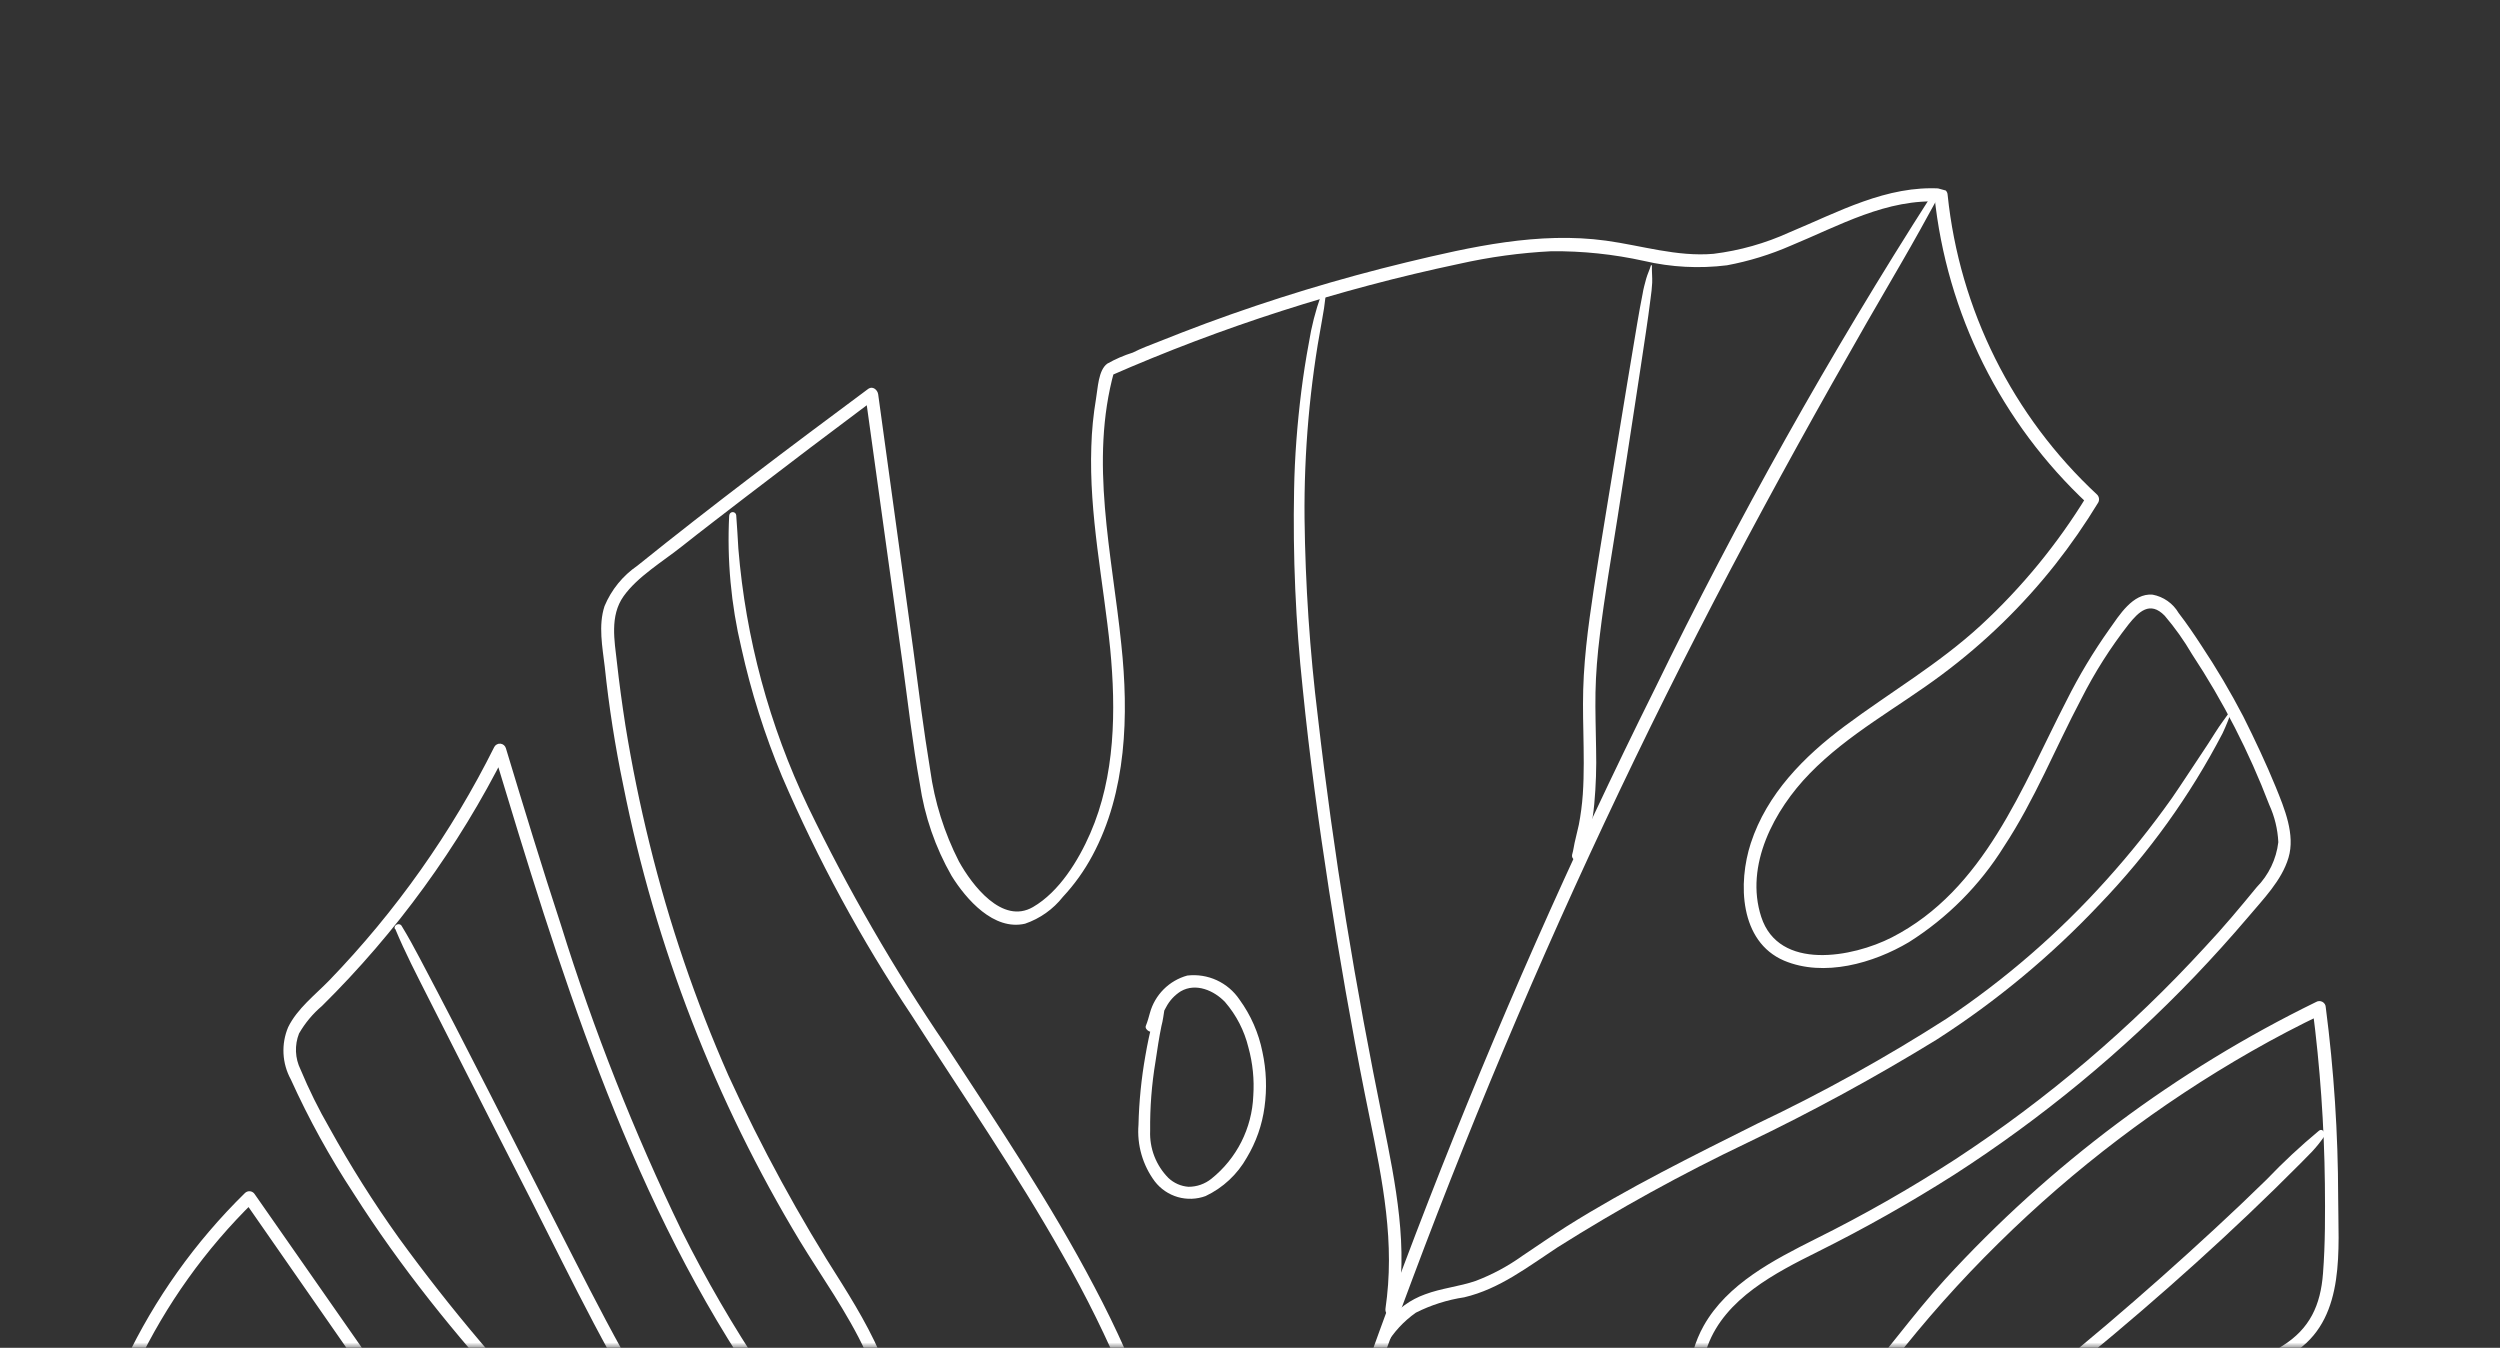 <?xml version="1.0" encoding="UTF-8"?> <svg xmlns="http://www.w3.org/2000/svg" width="230" height="124" viewBox="0 0 230 124" fill="none"><rect x="0" y="0" width="230" height="124" fill="#333333" stroke="none"/> <mask id="mask0_332_709" style="mask-type:alpha" maskUnits="userSpaceOnUse" x="0" y="0" width="230" height="124"> <rect x="3.8147e-06" width="230" height="124" fill="#D9D9D9"></rect> </mask> <g mask="url(#mask0_332_709)"> <g clip-path="url(#clip0_332_709)"> <path d="M103.886 202.006C103.246 206.941 98.291 209.53 94.336 211.644C89.639 214.151 84.912 216.611 80.157 219.026C75.647 221.311 71.112 223.92 66.296 225.541C61.185 227.258 56.213 226.639 51.349 224.443C43.647 220.825 36.649 215.868 30.681 209.804C24.828 203.977 19.893 197.296 16.046 189.989C11.648 181.673 8.76 172.643 7.517 163.318L6.526 163.763C12.736 170.179 19.683 175.839 27.22 180.627C33.458 184.587 40.712 188.927 48.382 188.664C51.457 188.559 55.828 187.583 57.519 184.686C59.435 181.456 56.235 178.366 54.078 176.317C40.148 163.068 24.433 151.833 7.391 142.938L7.679 143.442C8.851 130.966 14.41 119.311 23.369 110.549L22.451 110.455L42.557 139.368C48.125 147.384 54.065 155.636 62.239 161.201C66.545 164.21 71.566 166.036 76.799 166.495C76.928 166.49 77.052 166.444 77.153 166.363C77.253 166.282 77.325 166.171 77.357 166.046C78.72 159.297 73.933 153.546 69.446 149.131C63.783 143.556 57.926 138.156 52.423 132.449C46.718 126.655 41.454 120.443 36.675 113.864C34.364 110.631 32.243 107.267 30.32 103.789C29.314 102.048 28.421 100.243 27.647 98.386C27.396 97.876 27.254 97.318 27.23 96.75C27.207 96.181 27.302 95.614 27.51 95.084C28.062 94.124 28.776 93.266 29.621 92.55C36.473 85.78 42.174 77.937 46.499 69.331L45.432 69.216C51.406 88.941 57.51 109.105 69.058 126.441C72.04 130.902 75.795 135.532 81.364 136.583C81.516 136.614 81.674 136.586 81.806 136.504C81.938 136.423 82.034 136.294 82.075 136.144C84.22 129.754 80.783 123.427 77.472 118.12C73.54 111.982 70.046 105.575 67.015 98.946C63.979 92.062 61.551 84.925 59.757 77.618C58.87 74.025 58.131 70.4 57.538 66.742C57.237 64.804 56.97 62.856 56.754 60.91C56.538 58.965 56.086 56.666 57.366 54.859C58.647 53.051 60.946 51.688 62.772 50.237C64.597 48.786 66.648 47.231 68.592 45.729C72.54 42.7 76.51 39.695 80.501 36.713L79.597 36.228C80.744 44.493 81.89 52.752 83.034 61.003C83.541 64.696 83.955 68.426 84.622 72.101C85.056 75.085 86.048 77.961 87.546 80.578C88.893 82.748 91.43 85.647 94.307 84.98C95.681 84.509 96.89 83.651 97.789 82.509C98.855 81.365 99.767 80.088 100.503 78.709C103.654 72.851 103.852 65.774 103.161 59.295C102.317 50.98 100.205 42.455 102.504 34.168L102.097 34.596C112.43 30.063 123.202 26.604 134.242 24.274C137.031 23.646 139.87 23.258 142.725 23.114C145.592 23.087 148.452 23.387 151.251 24.006C153.751 24.59 156.336 24.725 158.884 24.407C160.899 24.03 162.865 23.425 164.744 22.605C169.181 20.777 173.615 18.233 178.565 18.556L177.963 17.988C179.083 28.84 184.099 38.919 192.081 46.357L191.987 45.637C189.298 50.037 186.013 54.042 182.224 57.539C178.365 61.09 173.883 63.693 169.708 66.805C165.962 69.598 162.558 73.034 161.073 77.573C159.883 81.219 160.028 86.617 164.13 88.377C167.802 89.927 172.356 88.618 175.621 86.678C179.161 84.446 182.148 81.44 184.36 77.887C187.186 73.599 189.092 68.812 191.487 64.282C192.709 61.867 194.163 59.576 195.828 57.443C196.752 56.295 197.786 55.24 199.154 56.649C200.093 57.751 200.933 58.933 201.663 60.183C204.53 64.529 206.913 69.175 208.77 74.039C209.265 75.122 209.549 76.29 209.605 77.48C209.42 79.043 208.72 80.501 207.616 81.622C206.065 83.511 204.524 85.361 202.847 87.143C196.041 94.568 188.338 101.118 179.914 106.639C175.755 109.335 171.445 111.791 167.006 113.994C163.186 115.918 158.912 118.101 156.737 121.975C155.146 124.807 154.735 128.789 156.589 131.605C158.444 134.422 162.214 135.004 165.239 133.6C168.926 131.899 171.612 128.547 174.041 125.416C177.064 121.522 180.344 117.835 183.858 114.379C190.824 107.504 198.654 101.565 207.152 96.711C209.289 95.49 211.464 94.352 213.658 93.302L212.756 92.807C213.449 98.152 213.827 103.533 213.889 108.922C213.914 111.644 213.929 114.405 213.715 117.166C213.494 120.07 212.507 122.248 209.985 123.82C207.728 125.216 205.324 126.395 203.016 127.714C200.708 129.034 198.514 130.312 196.303 131.658C191.676 134.461 187.125 137.383 182.647 140.427C178.169 143.47 173.849 146.57 169.686 149.726C166.991 151.78 162.726 155.261 164.322 159.178C165.918 163.096 170.896 162.058 173.899 160.814C178.27 158.847 182.473 156.526 186.466 153.874C195.89 147.933 204.554 140.865 212.267 132.827L211.266 132.43C212.079 144.196 209.478 155.946 203.776 166.271C203.713 166.405 203.703 166.558 203.748 166.7C203.794 166.841 203.891 166.96 204.02 167.033C204.149 167.106 204.301 167.128 204.445 167.094C204.59 167.06 204.716 166.973 204.799 166.85C210.614 156.328 213.269 144.351 212.447 132.357C212.442 132.244 212.404 132.134 212.338 132.041C212.272 131.948 212.181 131.877 212.075 131.835C211.969 131.793 211.854 131.782 211.742 131.805C211.63 131.827 211.528 131.881 211.446 131.96C204.78 138.907 197.395 145.125 189.414 150.51C185.526 153.139 181.501 155.557 177.355 157.755C175.406 158.934 173.307 159.843 171.114 160.459C169.279 160.882 166.819 161.009 165.647 159.187C164.332 157.088 165.979 154.696 167.427 153.184C169.171 151.512 171.055 149.993 173.059 148.645C177.159 145.616 181.343 142.662 185.61 139.783C189.878 136.904 194.151 134.192 198.43 131.647C200.66 130.313 202.903 129.014 205.162 127.75C207.315 126.672 209.409 125.478 211.433 124.173C215.798 121.009 215.115 114.884 215.111 110.105C215.101 104.279 214.72 98.46 213.971 92.683C213.97 92.578 213.941 92.475 213.888 92.385C213.834 92.296 213.757 92.222 213.665 92.172C213.573 92.121 213.47 92.096 213.365 92.099C213.261 92.102 213.159 92.133 213.07 92.188C200.188 98.481 188.605 107.143 178.926 117.719C175.897 121.04 173.328 124.724 170.313 128.028C167.927 130.622 164.217 134.119 160.34 132.98C156.463 131.84 155.881 127.132 157.108 123.807C158.718 119.458 163.353 117.093 167.226 115.164C171.54 113.016 175.739 110.646 179.806 108.061C187.86 102.869 195.278 96.75 201.907 89.83C203.589 88.07 205.217 86.265 206.793 84.414C208.206 82.727 209.913 81.025 210.543 78.906C211.172 76.787 210.184 74.404 209.351 72.363C208.518 70.322 207.429 68.004 206.382 65.915C205.217 63.679 203.934 61.506 202.538 59.406C201.873 58.385 201.186 57.369 200.435 56.397C200.18 55.96 199.833 55.582 199.419 55.291C199.005 54.999 198.533 54.8 198.035 54.707C196.212 54.552 194.962 56.626 194.057 57.893C192.583 59.972 191.269 62.161 190.128 64.44C186 72.436 182.58 81.869 174.051 86.24C170.439 88.085 163.658 89.347 162.034 84.355C160.489 79.601 163.248 74.497 166.486 71.171C170.045 67.508 174.61 65.093 178.672 62.054C182.566 59.152 186.063 55.753 189.076 51.944C190.51 50.122 191.832 48.215 193.037 46.234C193.099 46.12 193.123 45.989 193.106 45.859C193.089 45.73 193.032 45.609 192.943 45.514C185.164 38.29 180.274 28.486 179.182 17.926C179.176 17.771 179.111 17.624 178.999 17.516C178.887 17.409 178.738 17.348 178.583 17.348C173.583 17.022 169.098 19.521 164.622 21.379C162.408 22.389 160.052 23.054 157.637 23.352C154.274 23.638 151.035 22.59 147.748 22.14C141.573 21.297 135.355 22.701 129.376 24.14C123.135 25.65 116.988 27.522 110.964 29.747C109.487 30.298 108.02 30.865 106.562 31.449C105.762 31.76 104.977 32.054 104.219 32.438C103.402 32.694 102.614 33.035 101.869 33.456C101.041 34.059 101.004 35.718 100.833 36.687C100.588 38.143 100.444 39.613 100.401 41.088C100.186 47.352 101.515 53.508 102.139 59.7C102.677 65.33 102.61 71.395 100.301 76.674C99.22 79.157 97.447 82.053 95.035 83.448C92.204 85.091 89.421 81.421 88.219 79.248C86.873 76.613 85.98 73.77 85.578 70.838C84.969 67.138 84.497 63.392 84.013 59.694L80.79 36.263C80.73 35.873 80.296 35.486 79.888 35.768C72.741 41.076 65.573 46.461 58.629 52.052C57.289 52.973 56.244 54.26 55.618 55.761C55.03 57.538 55.426 59.543 55.638 61.353C56.022 65.016 56.591 68.657 57.346 72.276C60.295 87.075 65.789 101.249 73.584 114.169C77.417 120.489 83.531 127.949 80.87 135.847L81.581 135.409C76.458 134.469 72.978 130.235 70.207 126.142C67.448 122.01 64.951 117.708 62.73 113.263C58.331 104.181 54.617 94.781 51.622 85.144C49.844 79.726 48.188 74.279 46.541 68.834C46.509 68.724 46.445 68.625 46.357 68.551C46.269 68.477 46.16 68.431 46.046 68.419C45.932 68.406 45.816 68.428 45.714 68.482C45.612 68.535 45.529 68.618 45.474 68.719C41.538 76.609 36.419 83.851 30.294 90.194C28.997 91.53 27.335 92.798 26.506 94.51C26.184 95.276 26.04 96.105 26.083 96.935C26.126 97.765 26.355 98.575 26.754 99.304C28.404 102.945 30.335 106.451 32.53 109.791C41.157 123.357 52.689 134.708 64.265 145.781C69.555 150.86 77.937 157.415 76.24 165.773L76.8 165.314C66.967 164.541 59.06 158.148 52.843 150.991C49.658 147.259 46.681 143.354 43.924 139.295C40.718 134.704 37.525 130.106 34.344 125.501L23.439 109.874C23.393 109.798 23.33 109.733 23.255 109.685C23.18 109.637 23.095 109.606 23.007 109.596C22.919 109.586 22.829 109.597 22.745 109.627C22.661 109.657 22.586 109.706 22.524 109.77C13.353 118.764 7.677 130.724 6.508 143.516C6.507 143.62 6.534 143.721 6.587 143.811C6.639 143.9 6.715 143.973 6.806 144.022C21.738 151.817 35.656 161.416 48.249 172.604C49.782 173.975 51.291 175.361 52.792 176.775C54.191 177.915 55.399 179.269 56.373 180.788C58.637 185.032 52.738 187.052 49.504 187.435C42.288 188.205 35.331 184.257 29.396 180.629C21.323 175.69 13.909 169.748 7.329 162.946C6.987 162.604 6.306 162.895 6.334 163.4C8.673 180.621 16.402 196.659 28.415 209.217C34.404 215.556 41.436 220.82 49.205 224.781C53.699 227.042 58.561 228.481 63.613 227.515C68.665 226.549 73.067 223.934 77.485 221.718C83.199 218.853 88.873 215.908 94.507 212.882C98.813 210.584 104.216 207.682 104.897 202.292C104.986 201.621 103.97 201.355 103.884 202.015L103.886 202.006Z" fill="white"></path> <path d="M177.729 17.934C168.347 32.585 159.83 47.773 152.223 63.419C144.583 78.777 137.648 94.466 131.417 110.484C125.186 126.503 119.679 142.784 114.894 159.328C112.514 167.58 110.316 175.887 108.299 184.251C106.289 192.617 104.634 201.049 102.733 209.434C100.876 217.655 98.572 225.92 94.474 233.313C90.578 240.346 84.794 246.015 80.317 252.63C79.193 254.256 78.186 255.959 77.301 257.727C76.98 258.375 77.926 258.933 78.27 258.281C82.02 251.249 87.72 245.547 92.274 239.067C97.034 232.362 100.02 224.677 102.161 216.782C104.406 208.542 105.896 200.107 107.779 191.79C109.662 183.472 111.768 175.06 114.046 166.777C118.566 150.189 123.858 133.838 129.92 117.726C136.021 101.423 142.857 85.441 150.427 69.78C157.946 54.209 166.276 39.004 175.007 24.044C176.122 22.119 177.201 20.174 178.261 18.224C178.298 18.159 178.308 18.081 178.288 18.009C178.268 17.936 178.219 17.875 178.154 17.838C178.089 17.8 178.011 17.791 177.938 17.811C177.866 17.831 177.804 17.879 177.767 17.945L177.729 17.934Z" fill="white"></path> <path d="M67.086 47.412C66.877 51.513 67.254 55.622 68.207 59.616C69.1 63.655 70.351 67.606 71.944 71.424C75.243 79.101 79.236 86.462 83.872 93.414C88.556 100.722 93.497 107.883 97.767 115.452C99.922 119.216 101.841 123.111 103.513 127.113C105.216 131.357 106.583 135.729 107.6 140.187C108.679 144.745 109.653 149.325 110.52 153.928C111.446 158.5 111.949 163.148 112.023 167.812C112.02 168.962 112.125 170.099 112.205 171.251C112.212 171.312 112.24 171.369 112.284 171.412C112.328 171.455 112.386 171.482 112.447 171.488C112.509 171.493 112.57 171.478 112.622 171.444C112.673 171.41 112.711 171.36 112.73 171.301C112.995 170.174 113.142 169.023 113.169 167.865C113.171 166.715 113.132 165.565 113.072 164.418C112.931 162.121 112.661 159.839 112.316 157.569C111.618 152.942 110.603 148.375 109.61 143.803C108.682 139.195 107.459 134.652 105.947 130.202C104.47 126.153 102.714 122.212 100.694 118.405C96.65 110.691 91.771 103.453 87.012 96.156C82.252 89.162 78.015 81.828 74.335 74.211C70.776 66.756 68.605 58.715 67.929 50.482C67.864 49.427 67.814 48.429 67.732 47.401C67.724 47.32 67.686 47.245 67.624 47.191C67.563 47.137 67.483 47.109 67.402 47.112C67.32 47.115 67.243 47.149 67.185 47.207C67.128 47.265 67.095 47.343 67.093 47.424L67.086 47.412Z" fill="white"></path> <path d="M121.532 27.175C121.026 28.59 120.652 30.05 120.417 31.535C120.141 33.004 119.908 34.505 119.721 35.989C119.347 38.996 119.109 42.04 119.057 45.042C118.935 51.157 119.2 57.274 119.851 63.355C120.472 69.557 121.317 75.737 122.269 81.904C123.221 88.071 124.325 94.404 125.558 100.606C126.71 106.382 128.139 112.244 127.703 118.179C127.649 118.91 127.57 119.656 127.465 120.384C127.36 121.112 128.364 121.344 128.498 120.665C129.616 114.886 128.392 108.882 127.245 103.201C125.992 97.035 124.837 90.854 123.832 84.651C122.827 78.449 121.964 72.223 121.248 65.985C120.501 59.91 120.09 53.798 120.018 47.678C119.963 41.567 120.501 35.466 121.625 29.459C121.761 28.73 121.874 28.014 121.952 27.268C121.955 27.216 121.94 27.164 121.909 27.121C121.879 27.078 121.834 27.047 121.783 27.033C121.732 27.019 121.678 27.023 121.63 27.045C121.582 27.066 121.542 27.103 121.518 27.15L121.532 27.175Z" fill="white"></path> <path d="M151.901 24.36C151.78 24.804 151.565 25.211 151.447 25.646C151.328 26.08 151.184 26.61 151.119 27.038C150.932 27.951 150.775 28.872 150.617 29.793C150.315 31.587 150.01 33.39 149.717 35.187C149.124 38.784 148.533 42.385 147.944 45.991C147.366 49.595 146.74 53.187 146.251 56.806C146.008 58.574 145.813 60.355 145.71 62.141C145.607 63.927 145.632 65.582 145.669 67.312C145.703 69.239 145.748 71.169 145.617 73.092C145.551 74.026 145.429 74.955 145.253 75.874C145.132 76.318 145.062 76.765 144.941 77.209C144.82 77.653 144.765 78.198 144.629 78.658C144.612 78.749 144.627 78.844 144.671 78.925C144.716 79.007 144.787 79.07 144.873 79.104C144.96 79.139 145.055 79.142 145.143 79.114C145.232 79.086 145.308 79.028 145.358 78.95C145.546 78.566 145.772 78.192 145.921 77.797C146.064 77.367 146.183 76.929 146.278 76.485C146.464 75.657 146.596 74.817 146.673 73.971C146.827 72.287 146.883 70.597 146.841 68.907C146.817 67.169 146.754 65.421 146.785 63.709C146.816 61.997 146.966 60.193 147.185 58.439C147.617 54.836 148.244 51.244 148.81 47.646C149.375 44.048 149.939 40.346 150.496 36.705C150.806 34.654 151.125 32.606 151.426 30.553C151.573 29.556 151.726 28.5 151.852 27.466C151.923 26.978 151.98 26.465 152.002 26.004C152.024 25.544 151.956 24.955 151.977 24.422L151.909 24.404L151.901 24.36Z" fill="white"></path> <path d="M205.229 65.353C204.754 66.031 204.243 66.69 203.801 67.399C203.359 68.108 202.95 68.732 202.515 69.381C201.608 70.73 200.74 72.089 199.817 73.424C197.951 76.059 195.931 78.582 193.768 80.979C189.425 85.815 184.496 90.092 179.095 93.709C173.508 97.288 167.7 100.511 161.706 103.357C155.766 106.33 149.792 109.273 144.165 112.807C142.773 113.693 141.422 114.62 140.051 115.542C138.731 116.488 137.294 117.26 135.777 117.839C134.254 118.367 132.609 118.51 131.095 119.082C129.763 119.562 128.591 120.406 127.715 121.519C127.271 122.093 126.933 122.742 126.717 123.434C126.58 123.936 127.253 124.129 127.513 123.744C128.206 122.565 129.144 121.548 130.264 120.763C131.662 120.059 133.163 119.583 134.711 119.352C137.969 118.582 140.554 116.55 143.291 114.756C148.911 111.211 154.734 108.001 160.732 105.144C166.702 102.283 172.519 99.115 178.161 95.652C183.663 92.12 188.711 87.926 193.193 83.165C197.685 78.495 201.485 73.206 204.479 67.459C204.801 66.776 205.082 66.074 205.321 65.357C205.35 65.251 205.225 65.217 205.167 65.315L205.229 65.353Z" fill="white"></path> <path d="M112.925 170.587C115.472 168.002 118.161 165.562 120.98 163.277C123.802 161.095 126.768 159.106 129.858 157.322C136.25 153.734 142.882 150.593 149.708 147.92C156.706 145.059 163.797 142.431 170.652 139.221C174.582 137.397 178.336 135.218 181.868 132.71C185.387 130.218 188.746 127.516 192.064 124.772C198.853 119.18 205.435 113.283 211.634 107.043L212.71 105.947C213.1 105.529 213.46 105.083 213.788 104.614C214.015 104.313 213.705 103.741 213.335 104.034C211.647 105.435 210.042 106.932 208.527 108.518C206.943 110.07 205.335 111.597 203.702 113.101C200.495 116.069 197.219 118.976 193.873 121.824C187.264 127.402 180.455 133.03 172.735 136.979C169.125 138.815 165.386 140.366 161.642 141.896C158.223 143.296 154.796 144.653 151.371 146.041C144.522 148.695 137.838 151.758 131.355 155.212C124.981 158.598 119.176 162.962 114.15 168.143C113.545 168.8 112.977 169.489 112.447 170.208C112.218 170.519 112.583 170.929 112.88 170.637L112.925 170.587Z" fill="white"></path> <path d="M36.368 85.475C37.257 87.614 38.332 89.679 39.382 91.758L42.531 97.965C44.624 102.101 46.728 106.236 48.842 110.37C52.681 117.925 56.329 125.646 61.052 132.696C63.327 136.129 65.922 139.339 68.804 142.281C71.805 145.306 75.083 148.034 78.274 150.853C81.494 153.641 84.506 156.661 87.285 159.89C89.977 163.117 92.486 166.493 94.801 170.001C97.158 173.525 99.425 177.107 101.625 180.712C102.759 182.454 103.683 184.323 104.378 186.282C104.998 188.286 105.328 190.369 105.356 192.467C105.383 193.51 105.39 194.549 105.486 195.528C105.52 195.973 106.211 196.099 106.301 195.616C106.616 193.551 106.605 191.449 106.267 189.388C105.979 187.317 105.374 185.303 104.474 183.416C103.516 181.546 102.458 179.728 101.304 177.971C100.182 176.194 99.072 174.409 97.926 172.646C93.331 165.507 88.333 158.631 82.12 152.792C78.989 149.866 75.669 147.137 72.509 144.244C69.367 141.415 66.509 138.286 63.975 134.902C58.986 128.143 55.238 120.56 51.426 113.096C47.172 104.785 42.993 96.422 38.621 88.162C38.087 87.156 37.55 86.16 36.947 85.177C36.755 84.855 36.173 85.09 36.33 85.465L36.368 85.475Z" fill="white"></path> <path d="M12.594 125.14C14.448 124.609 16.071 126.45 17.223 127.624C18.546 128.97 19.837 130.358 21.095 131.789C23.7 134.665 26.206 137.638 28.664 140.64C33.538 146.601 38.276 152.681 43.392 158.439C48.408 164.219 54.067 169.409 60.259 173.907C63.896 176.392 67.663 178.681 71.543 180.765L83.512 187.354C87.359 189.438 91.225 191.529 95.025 193.714C98.04 195.427 101.143 197.392 103.126 200.306C103.609 201.002 104.013 201.748 104.334 202.532C104.61 203.229 105.723 202.911 105.464 202.187C103.996 198.978 101.587 196.29 98.558 194.48C95.113 192.173 91.396 190.331 87.718 188.313L75.513 181.598C71.475 179.379 67.388 177.187 63.544 174.709C56.956 170.323 50.953 165.117 45.678 159.217C40.358 153.445 35.449 147.309 30.475 141.258C27.965 138.221 25.431 135.199 22.802 132.254C21.482 130.785 20.128 129.328 18.741 127.913C17.544 126.675 16.269 125.115 14.563 124.568C14.213 124.441 13.838 124.397 13.467 124.438C13.097 124.479 12.741 124.604 12.426 124.804C12.382 124.828 12.35 124.868 12.334 124.915C12.318 124.962 12.32 125.013 12.34 125.059C12.36 125.105 12.396 125.141 12.441 125.161C12.487 125.182 12.538 125.184 12.586 125.169L12.594 125.14Z" fill="white"></path> <path d="M107.186 90.967C106.982 91.45 106.749 91.885 106.556 92.402C106.364 92.919 106.202 93.435 106.058 93.966C105.776 94.998 105.56 96.059 105.378 97.108C105.005 99.211 104.792 101.339 104.741 103.474C104.592 105.338 105.126 107.193 106.242 108.692C106.777 109.384 107.518 109.888 108.357 110.13C109.197 110.371 110.093 110.339 110.913 110.038C112.514 109.281 113.839 108.044 114.706 106.501C115.561 105.08 116.115 103.499 116.335 101.855C116.57 100.164 116.505 98.445 116.144 96.776C115.797 95.038 115.078 93.396 114.035 91.963C113.514 91.188 112.79 90.572 111.942 90.181C111.094 89.791 110.155 89.642 109.227 89.751C108.405 89.978 107.655 90.415 107.052 91.02C106.45 91.624 106.015 92.375 105.79 93.198C105.682 93.594 105.574 93.99 105.418 94.372C105.262 94.754 106.058 95.22 106.277 94.72C106.576 94.013 106.913 93.323 107.286 92.653C107.599 92.056 108.065 91.553 108.636 91.196C110.026 90.394 111.702 91.13 112.708 92.192C113.741 93.389 114.475 94.815 114.85 96.351C115.252 97.804 115.404 99.314 115.302 100.817C115.243 102.29 114.869 103.733 114.205 105.049C113.541 106.364 112.602 107.522 111.451 108.443C110.854 108.925 110.109 109.187 109.342 109.185C108.649 109.135 107.995 108.847 107.491 108.369C106.928 107.8 106.488 107.12 106.199 106.373C105.911 105.625 105.78 104.826 105.814 104.026C105.791 101.891 105.956 99.757 106.308 97.651C106.469 96.565 106.627 95.489 106.849 94.409C106.999 93.859 107.059 93.296 107.151 92.73C107.243 92.164 107.282 91.605 107.373 91.039C107.397 90.952 107.253 90.871 107.209 90.994L107.186 90.967Z" fill="white"></path> </g> </g> <defs> <clipPath id="clip0_332_709"> <rect width="200.06" height="259.18" fill="white" transform="translate(49.59 -17.74) rotate(15.243)"></rect> </clipPath> </defs> </svg> 